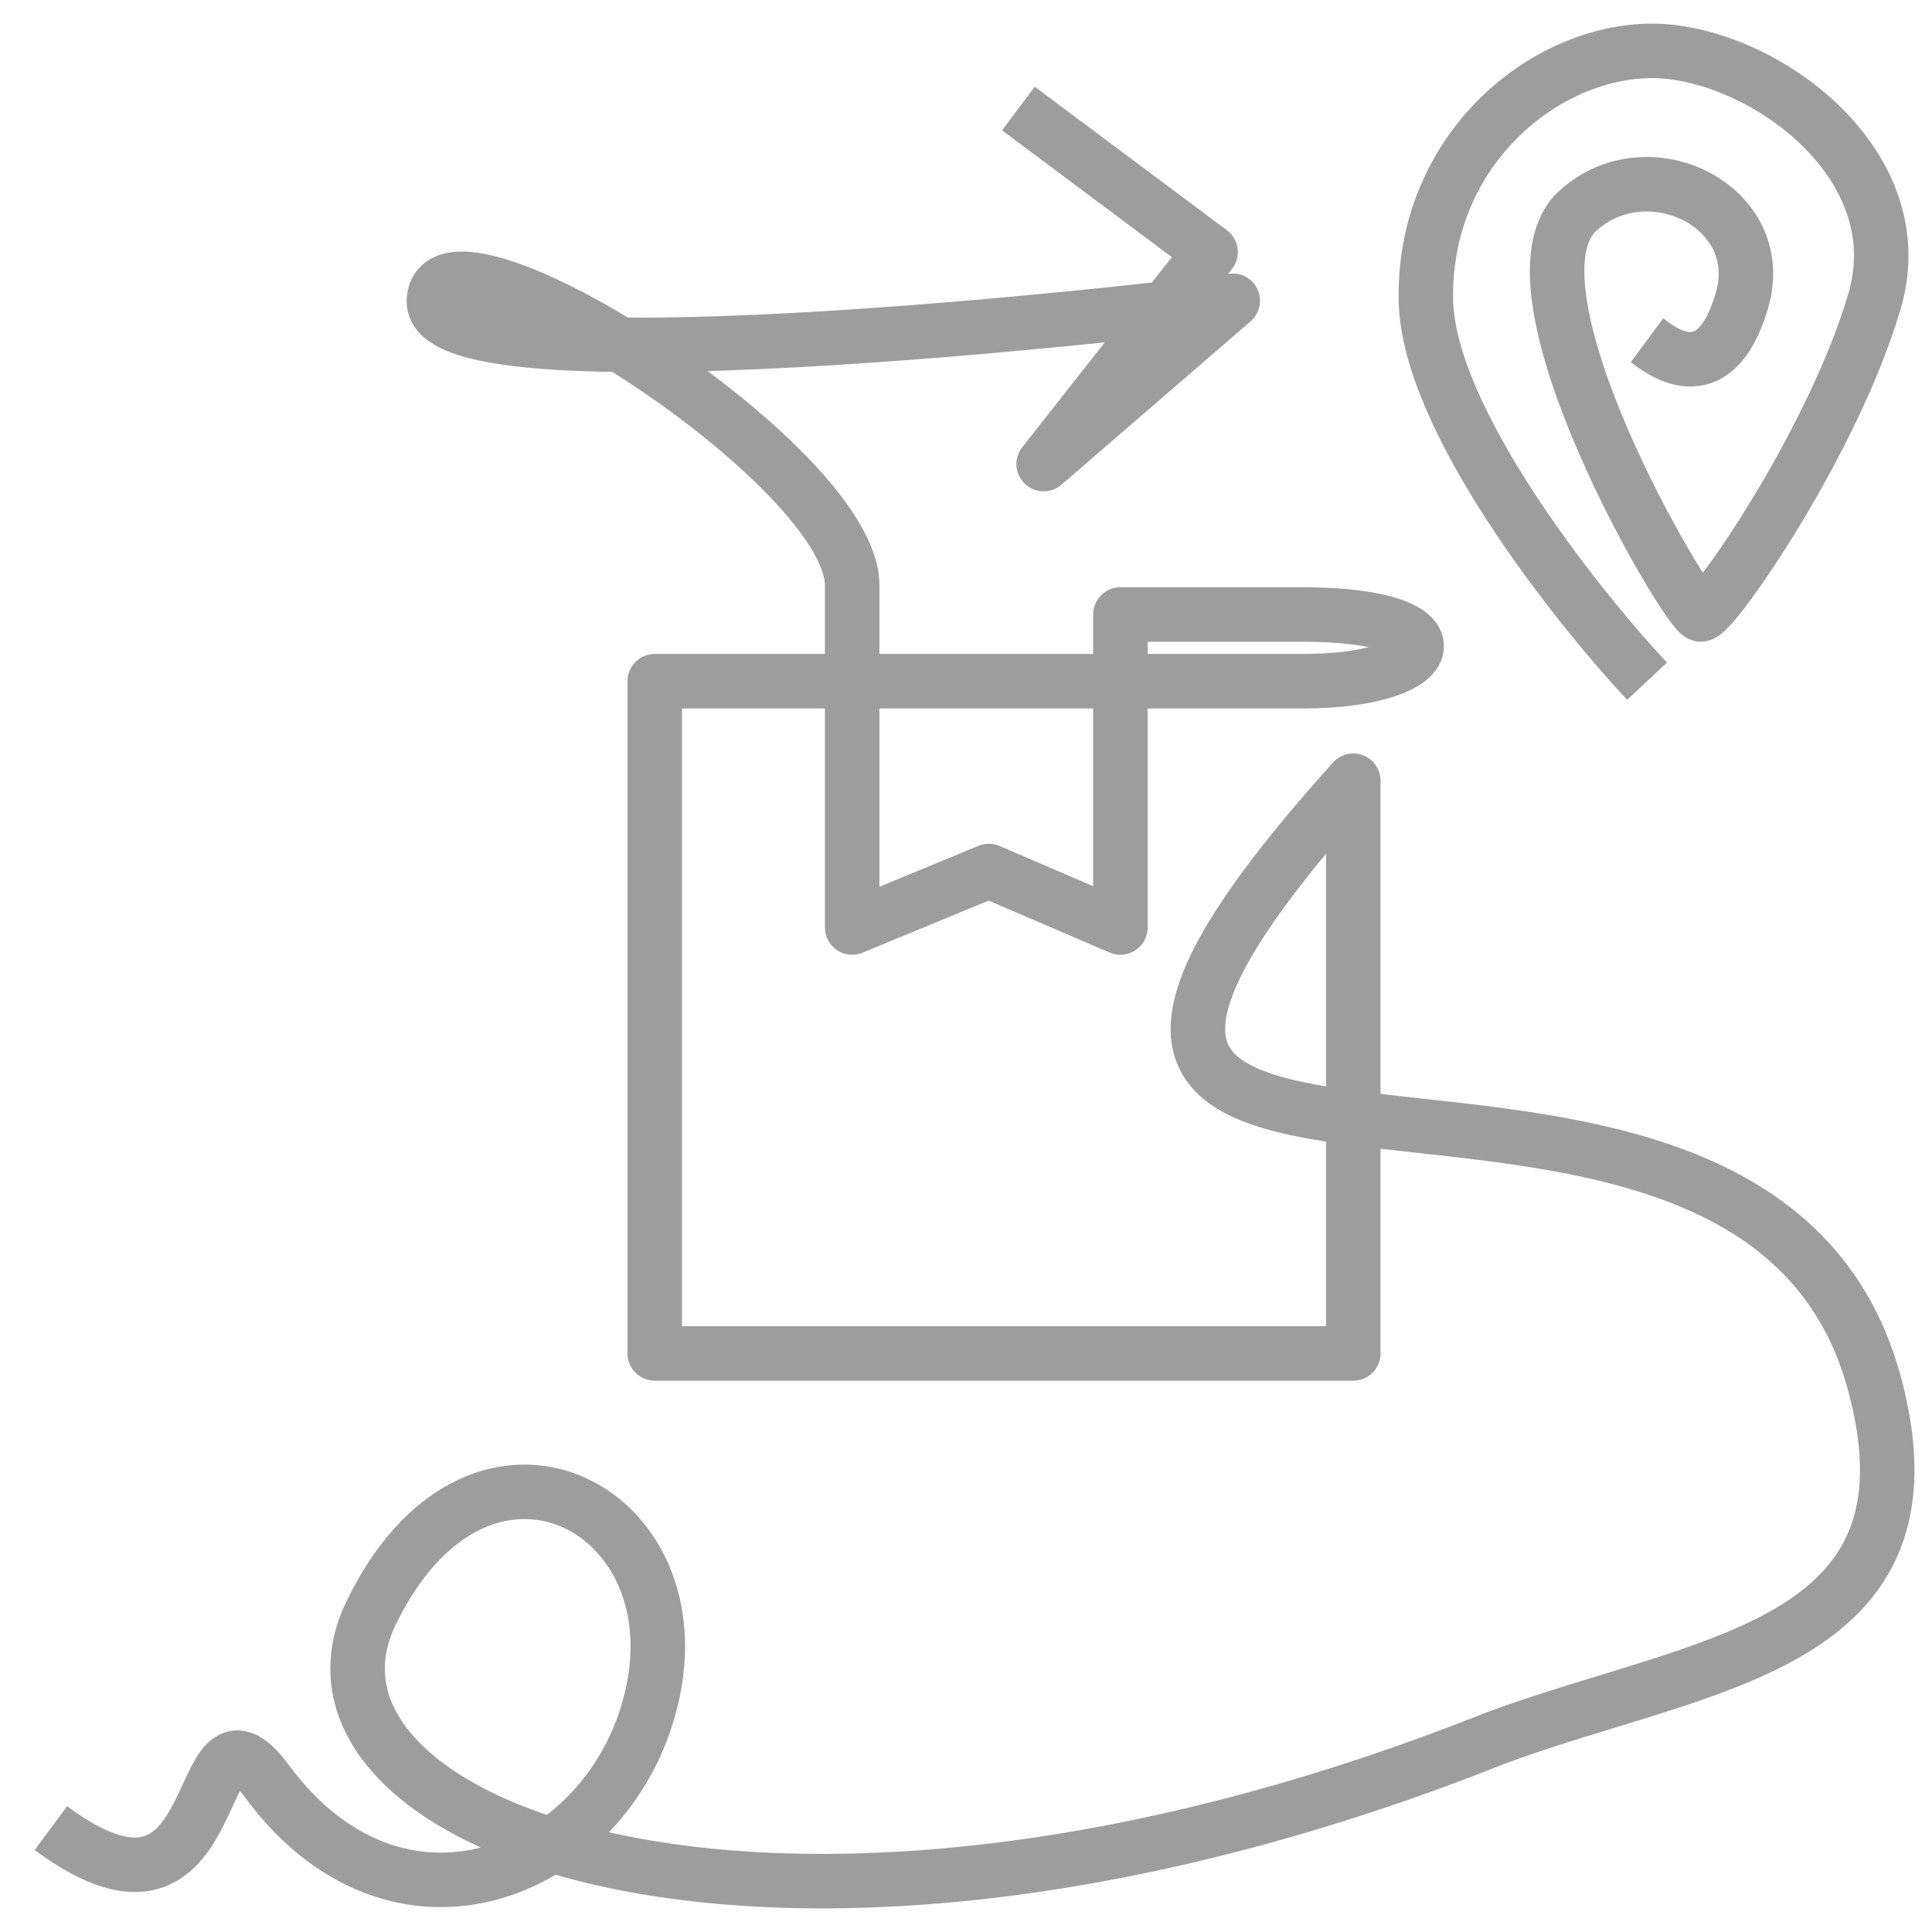 <svg width="39" height="39" viewBox="0 0 39 39" fill="none" xmlns="http://www.w3.org/2000/svg">
<g opacity="0.4" clip-path="url(#clip0_1287_43875)">
<path d="M1.027 36.903C4.694 39.617 3.82 33.837 5.39 35.959C8.166 39.713 12.594 37.645 13.217 33.954C13.841 30.263 9.591 28.223 7.49 32.563C5.39 36.903 15.691 40.855 30.179 35.09C34.333 33.541 39.28 33.305 37.842 27.942C35.312 18.507 16.973 27.252 27.318 15.76L27.318 27.321H13.217V13.751H26.296C29.157 13.751 29.566 12.404 26.296 12.404C24.43 12.404 24.46 12.404 22.617 12.404V18.723L19.961 17.583L17.202 18.723V11.818C17.202 9.368 8.848 4.067 8.759 6.071C8.671 8.075 24.885 6.071 24.885 6.071L21.068 9.368L24.437 5.088L20.558 2.191M33.248 13.751C31.782 12.182 28.835 8.45 28.784 6.071C28.721 3.097 31.08 1.092 33.248 1.028C35.417 0.963 38.673 3.226 37.842 6.071C37.011 8.916 34.588 12.404 34.333 12.404C34.078 12.404 30.177 5.798 31.845 4.261C33.248 2.967 35.723 4.157 35.162 6.071C34.6 7.985 33.482 7.041 33.248 6.868" stroke="#0B0B0B" stroke-width="1.1" stroke-linejoin="round"/>
</g>
<defs>
<clipPath id="clip0_1287_43875">
<rect width="39" height="39" fill="white"/>
</clipPath>
</defs>
</svg>
